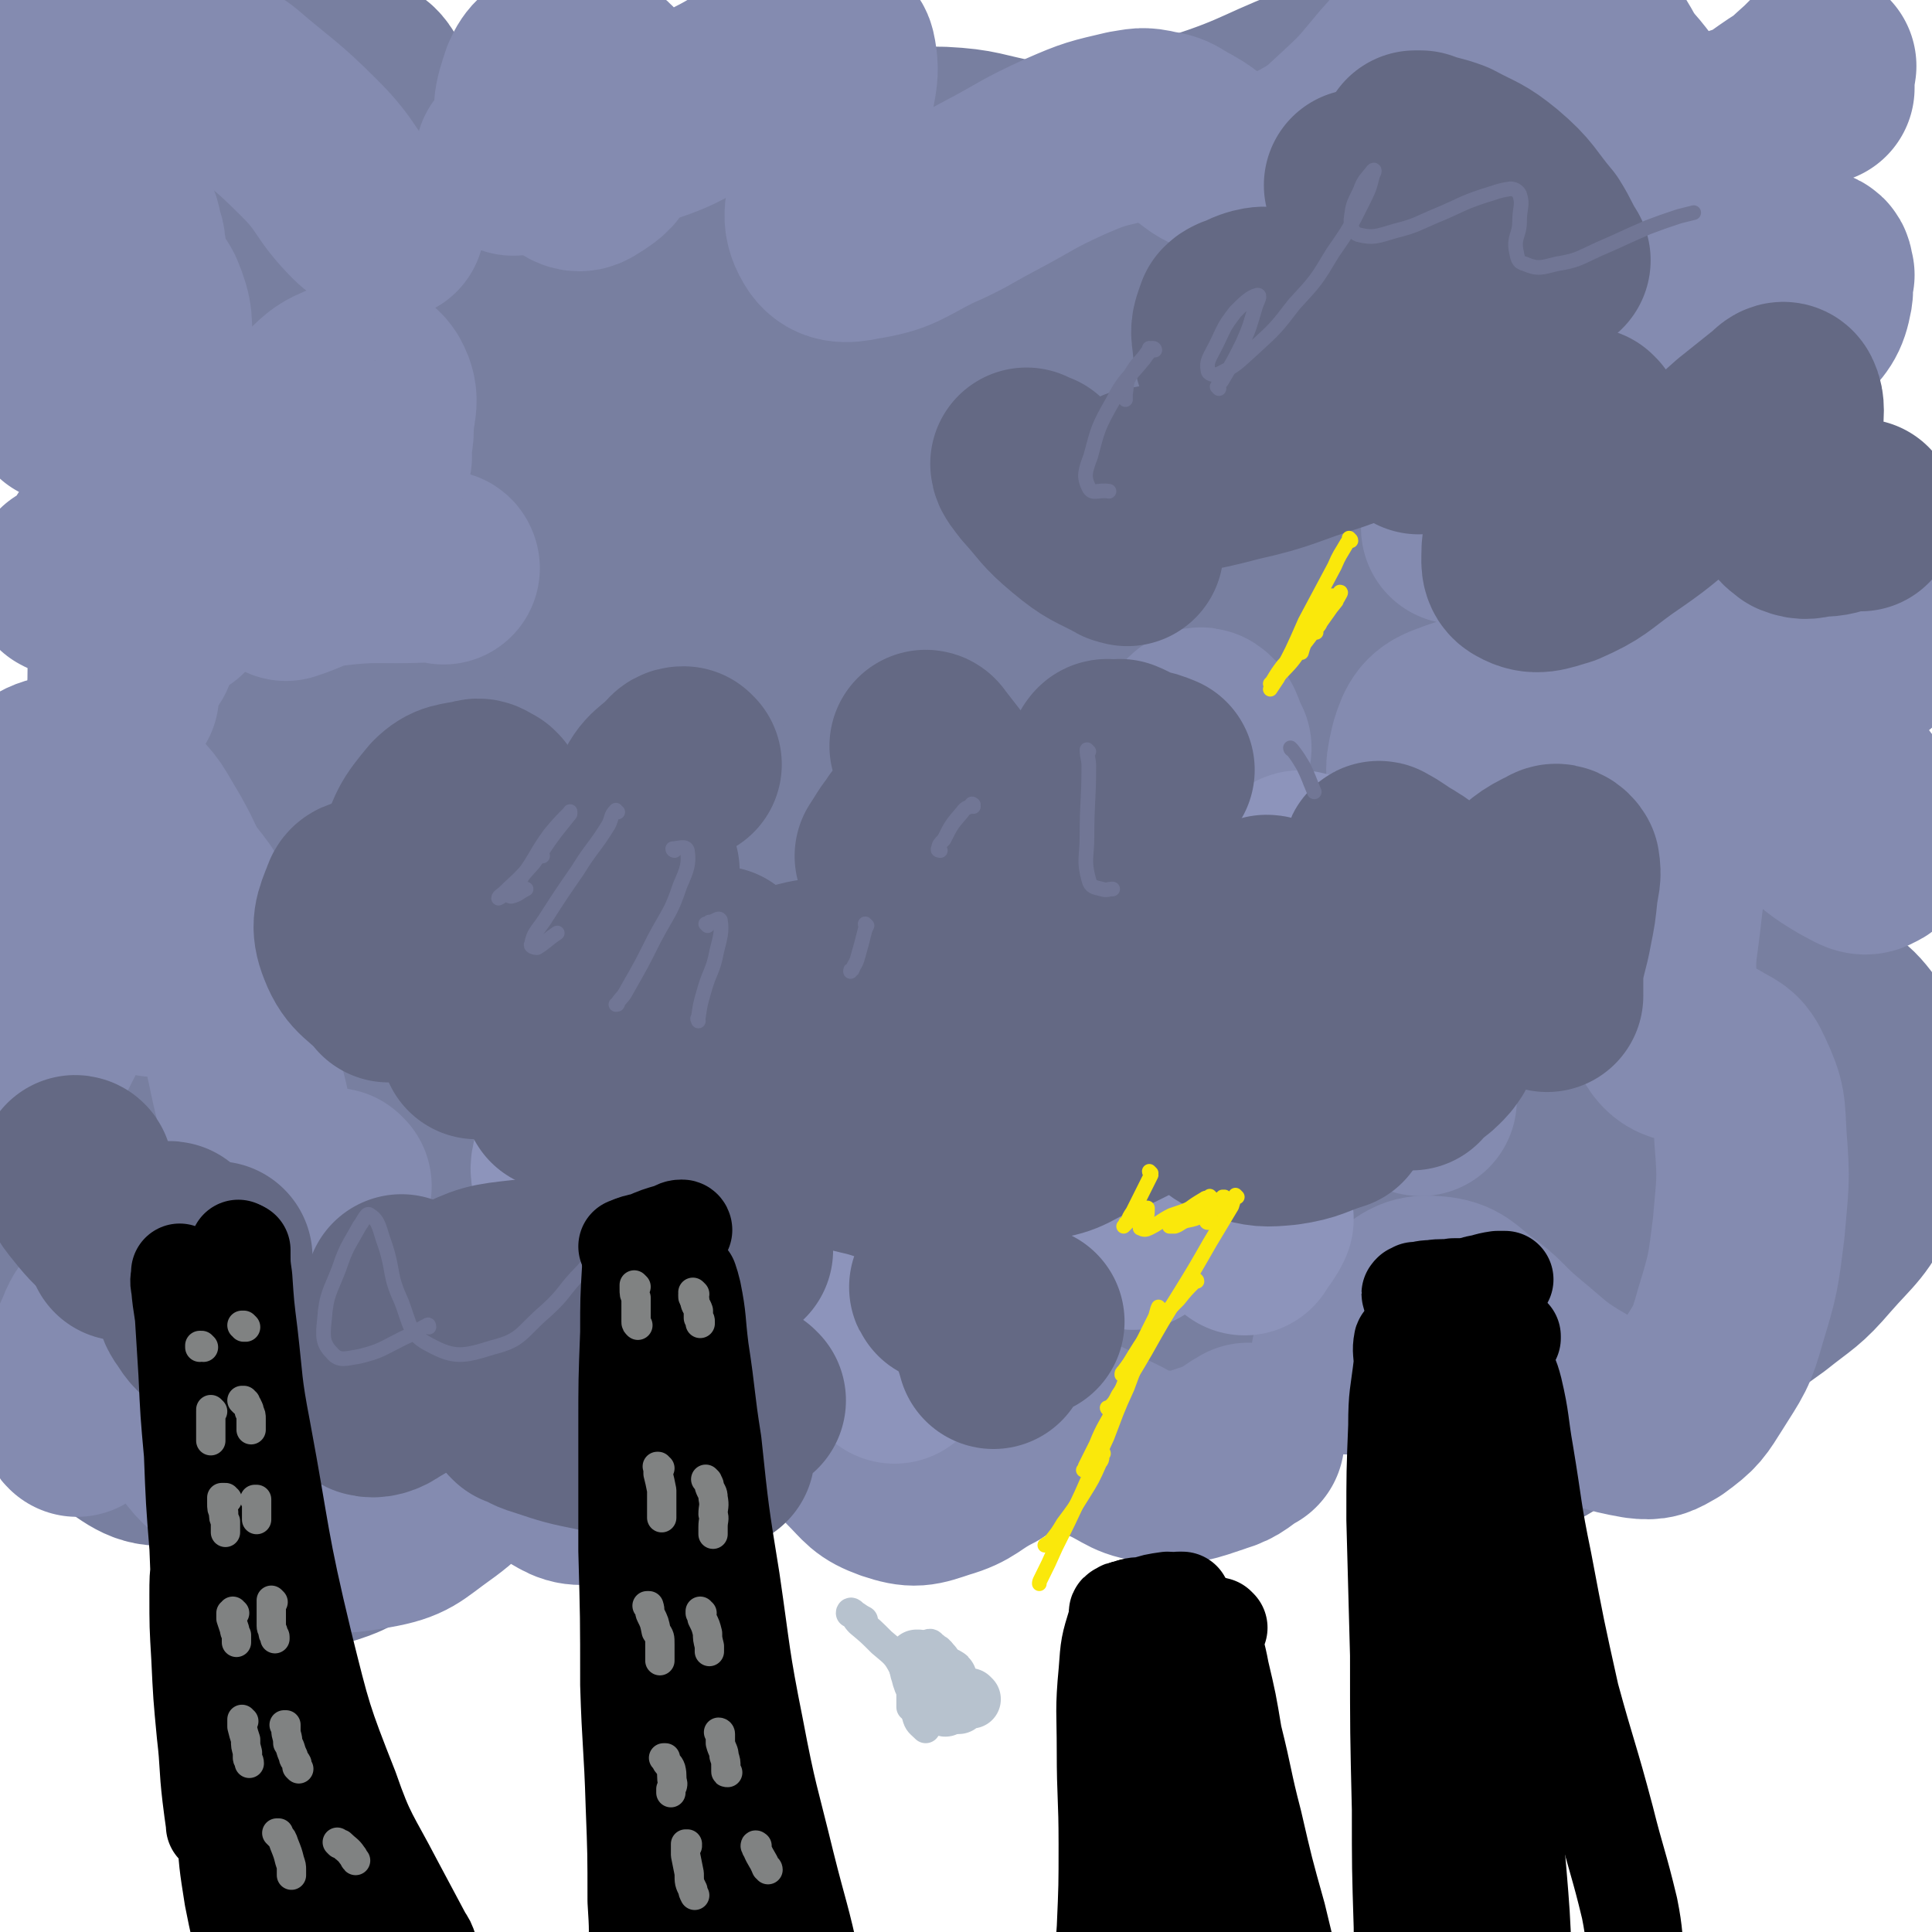 <svg viewBox='0 0 1054 1054' version='1.1' xmlns='http://www.w3.org/2000/svg' xmlns:xlink='http://www.w3.org/1999/xlink'><g fill='none' stroke='rgb(120,127,160)' stroke-width='8' stroke-linecap='round' stroke-linejoin='round'><path d='M145,617c-1,0 -1,0 -1,-1 -1,0 -1,0 -1,0 0,0 -1,0 -1,0 7,2 8,3 16,4 15,2 15,3 30,3 12,-1 12,-2 23,-6 6,-2 6,-2 13,-5 0,0 1,-1 1,0 1,3 1,4 1,7 0,8 -3,9 0,15 2,6 4,6 10,10 3,2 4,1 7,1 '/><path d='M340,589c0,0 -1,-1 -1,-1 0,0 1,0 1,1 2,4 1,4 4,8 5,7 5,8 11,13 8,6 8,6 17,8 9,3 10,2 19,3 4,0 4,-2 8,-3 '/></g>
<g fill='none' stroke='rgb(120,127,160)' stroke-width='105' stroke-linecap='round' stroke-linejoin='round'><path d='M204,652c0,0 0,0 -1,-1 -1,0 -1,0 -2,-1 -8,-1 -9,-4 -15,-3 -4,2 -6,6 -4,9 5,9 7,11 18,16 13,6 15,4 30,6 10,0 10,-1 20,-2 '/><path d='M311,622c0,0 -1,-1 -1,-1 -2,0 -2,-1 -3,0 -9,1 -11,-1 -18,3 -10,7 -11,9 -16,20 -5,9 -5,11 -5,22 1,7 1,9 6,13 5,4 8,4 15,3 12,-2 12,-4 23,-9 '/><path d='M345,634c0,0 -1,-1 -1,-1 1,-2 2,-2 2,-3 2,-7 2,-7 3,-14 1,0 0,-1 0,-1 -4,5 -7,5 -9,11 -4,12 -3,13 -3,26 0,11 -1,13 4,22 3,7 5,6 12,9 3,2 4,1 8,1 '/><path d='M404,651c0,0 -1,-1 -1,-1 1,-1 2,-1 3,-2 1,-1 1,-1 2,-1 0,0 0,0 1,1 0,0 0,1 0,1 1,0 1,-1 1,-1 '/><path d='M390,614c0,-1 -1,-1 -1,-1 -5,-4 -4,-4 -9,-7 -17,-10 -16,-14 -35,-20 -18,-5 -20,-5 -39,-2 -19,3 -20,5 -37,14 -16,9 -15,11 -30,23 -19,15 -18,16 -37,32 -10,9 -10,9 -20,18 -2,2 -2,2 -4,3 '/><path d='M166,622c0,0 -1,-1 -1,-1 0,-1 0,-1 0,-3 -2,-12 -2,-12 -5,-24 -2,-10 -1,-11 -5,-19 -4,-7 -3,-9 -9,-13 -5,-3 -7,-3 -12,-1 -7,6 -7,8 -12,17 -5,8 -4,9 -7,18 -2,5 -2,5 -2,10 0,1 1,2 2,1 6,-5 7,-5 12,-13 6,-12 6,-12 9,-25 3,-14 3,-14 4,-29 1,-12 2,-12 1,-24 -1,-6 0,-9 -3,-11 -2,-2 -6,-1 -7,2 -6,11 -6,13 -8,26 -3,15 -3,15 -2,30 2,12 -1,18 8,23 12,8 18,9 33,4 21,-6 21,-11 38,-26 21,-18 21,-18 37,-40 20,-29 19,-30 35,-61 7,-12 5,-13 10,-26 1,0 1,-1 1,-1 -5,12 -6,12 -10,25 -8,23 -10,23 -14,47 -4,15 -5,16 -3,31 3,16 1,22 11,31 8,7 13,5 25,2 17,-4 17,-6 32,-17 18,-12 17,-14 34,-29 14,-13 13,-14 26,-28 4,-4 5,-6 9,-8 1,-1 2,0 2,1 2,13 0,14 2,27 2,15 1,17 7,30 6,11 6,14 17,19 12,6 15,5 29,4 18,-1 19,-2 36,-8 18,-7 17,-10 33,-19 14,-6 13,-9 27,-12 8,-2 11,-1 17,3 9,7 8,9 14,18 6,11 3,13 10,22 6,8 7,9 16,12 12,4 14,4 27,2 20,-2 20,-4 39,-10 19,-7 18,-9 37,-16 14,-5 15,-7 29,-7 11,0 12,2 21,8 11,7 9,9 18,18 11,10 10,13 23,20 12,6 13,6 26,6 22,1 23,1 44,-5 17,-4 16,-6 32,-14 5,-3 5,-3 10,-6 2,-2 2,-2 4,-4 0,-1 1,-1 1,-1 -3,8 -4,8 -8,16 -3,7 -2,8 -5,15 -1,3 -1,5 -4,6 -7,2 -8,1 -16,-1 -16,-3 -15,-6 -31,-9 -34,-6 -34,-8 -68,-8 -28,0 -29,2 -57,8 -24,5 -24,6 -47,13 -12,3 -12,4 -23,7 -3,1 -4,1 -7,1 -5,-1 -5,-1 -10,-4 -10,-5 -10,-6 -21,-11 -14,-7 -14,-9 -29,-11 -17,-3 -19,-3 -36,0 -21,4 -21,6 -41,14 -16,6 -16,8 -32,15 -8,3 -8,3 -16,7 -1,0 -2,1 -2,0 3,-3 4,-4 8,-8 11,-10 11,-10 21,-21 11,-11 10,-12 20,-24 5,-6 5,-5 10,-11 0,0 0,-1 0,-1 -3,6 -3,7 -7,13 -7,14 -7,15 -16,28 -7,10 -8,10 -16,18 -4,4 -5,3 -9,6 0,0 -1,1 -1,0 5,-7 7,-7 12,-15 11,-15 11,-15 21,-30 12,-19 14,-18 24,-38 10,-18 12,-18 16,-38 2,-12 3,-16 -3,-25 -6,-10 -10,-11 -22,-14 -19,-5 -21,-4 -41,-2 -30,3 -30,4 -59,12 -35,11 -35,11 -69,25 -27,11 -27,10 -53,24 -11,6 -13,6 -19,16 -3,3 -2,8 3,10 10,5 14,6 27,3 22,-6 22,-8 42,-20 24,-15 25,-15 45,-35 18,-18 21,-19 31,-41 7,-15 8,-19 3,-34 -5,-12 -9,-17 -23,-20 -23,-5 -27,-3 -51,4 -34,11 -33,14 -65,31 -22,12 -21,13 -42,28 -19,12 -20,12 -38,26 -6,5 -9,8 -10,12 0,2 4,3 8,1 17,-10 18,-10 34,-25 21,-19 22,-20 39,-43 13,-16 15,-17 21,-36 4,-13 6,-18 -1,-29 -6,-10 -12,-10 -26,-12 -15,-2 -17,1 -32,6 -24,8 -24,9 -48,20 -16,7 -16,8 -30,17 -15,10 -15,10 -29,21 -11,8 -11,9 -21,18 -4,3 -3,3 -6,7 -1,0 -1,1 -1,0 0,-3 1,-4 1,-7 1,-4 1,-4 1,-8 0,-1 1,-3 -1,-3 -3,0 -5,0 -8,3 -4,5 -4,6 -7,12 -2,6 -3,7 -1,13 1,4 2,7 6,7 9,-1 12,-2 19,-8 18,-15 20,-16 32,-36 12,-19 12,-21 17,-43 3,-13 2,-14 -1,-27 -2,-7 -3,-8 -9,-13 -6,-4 -8,-6 -16,-4 -12,2 -14,3 -24,12 -13,12 -14,13 -23,29 -9,16 -10,17 -13,35 -2,13 -5,19 4,26 12,10 20,11 37,6 38,-8 39,-12 73,-32 45,-26 44,-28 85,-60 25,-19 23,-21 47,-43 13,-12 13,-13 26,-25 2,-2 4,-5 4,-3 1,4 -1,7 -1,15 -2,19 -5,19 -4,38 0,18 -1,19 6,34 5,13 7,16 18,22 15,7 17,8 34,6 21,-2 22,-4 42,-13 22,-10 22,-11 42,-24 19,-12 17,-15 35,-27 4,-3 4,-4 8,-4 5,2 8,2 9,8 6,14 2,16 5,31 4,19 0,22 11,37 12,18 15,20 34,28 18,7 21,4 41,2 17,-2 17,-4 35,-9 17,-5 16,-7 33,-11 16,-4 16,-4 31,-5 13,0 13,2 25,4 12,2 12,4 25,3 15,0 16,1 31,-3 17,-5 17,-6 33,-14 15,-8 15,-9 29,-19 6,-4 5,-5 11,-9 0,0 0,-1 0,-1 -7,10 -8,10 -15,20 -15,18 -13,20 -30,36 -26,24 -26,25 -56,44 -12,7 -14,4 -27,8 '/><path d='M684,481c0,-1 -1,-1 -1,-1 0,-1 1,0 1,0 -25,-10 -26,-10 -51,-21 -20,-9 -20,-10 -40,-19 -8,-4 -8,-4 -15,-7 -2,0 -5,1 -4,1 7,5 10,8 21,9 21,2 22,1 43,-4 19,-5 20,-5 37,-15 24,-14 26,-14 45,-33 13,-13 15,-15 19,-33 3,-13 2,-15 -4,-28 -9,-20 -7,-25 -26,-37 -45,-30 -49,-44 -102,-46 -67,-3 -71,13 -137,37 -58,20 -56,25 -111,51 -38,18 -37,19 -75,37 -9,4 -17,7 -19,8 -2,0 6,-3 11,-7 19,-13 19,-13 37,-27 23,-17 22,-18 46,-34 18,-11 18,-13 38,-21 7,-2 13,-4 15,1 3,9 0,14 -4,26 -12,29 -14,28 -29,56 -22,38 -23,38 -45,76 -20,37 -20,37 -40,75 '/><path d='M265,632c-1,0 -1,-2 -1,-1 -1,4 1,6 0,11 -2,12 -1,13 -5,24 -3,7 -3,8 -9,12 -10,9 -11,10 -23,14 -17,5 -17,3 -35,5 -16,1 -16,0 -32,0 -17,0 -17,0 -33,-1 -19,0 -19,-1 -39,-1 -15,0 -15,-1 -29,0 -7,0 -7,1 -13,1 0,0 0,0 0,0 9,-9 10,-8 18,-18 12,-14 13,-14 22,-30 10,-16 10,-16 17,-34 5,-11 4,-12 6,-24 1,-5 2,-9 0,-9 -3,0 -7,2 -10,7 -7,12 -7,13 -11,26 -4,13 -3,14 -6,27 -1,7 -2,8 -1,13 0,1 2,1 3,0 4,-9 5,-10 7,-21 4,-15 4,-15 5,-31 1,-18 2,-18 1,-37 -2,-16 -1,-17 -6,-32 -3,-9 -4,-14 -11,-16 -7,-3 -11,0 -18,5 -12,8 -11,10 -20,20 -10,10 -9,11 -18,21 -5,6 -6,6 -10,12 -2,2 -2,3 -1,5 5,5 7,3 14,8 11,9 12,8 22,19 11,13 11,14 20,29 9,15 9,16 15,32 4,12 3,12 5,25 1,6 1,6 0,12 -1,3 -1,3 -3,5 -1,1 -2,1 -3,2 -1,1 -3,1 -2,2 0,3 0,5 3,7 10,6 11,9 22,10 32,3 35,7 66,-2 39,-12 38,-18 74,-39 28,-17 27,-20 55,-37 15,-10 15,-12 32,-17 8,-3 10,-3 17,1 7,4 6,7 11,15 7,10 4,12 12,21 7,7 8,9 16,9 15,1 17,0 32,-7 17,-8 15,-11 32,-22 13,-9 12,-11 27,-18 7,-3 9,-3 17,-2 11,3 10,5 20,11 14,7 13,10 27,15 17,6 18,7 36,8 21,0 22,-1 42,-7 22,-6 21,-8 42,-17 17,-7 16,-9 33,-15 9,-3 10,-5 19,-4 7,1 8,4 14,9 9,7 7,9 15,17 9,8 9,10 20,14 10,4 11,4 21,2 12,-2 12,-4 22,-9 10,-5 10,-7 19,-13 9,-6 8,-8 18,-12 7,-4 8,-4 16,-4 11,0 11,1 22,4 9,3 9,4 18,7 11,4 11,4 22,7 13,2 13,3 26,3 12,0 12,1 24,-2 8,-2 8,-4 15,-8 5,-3 5,-4 8,-8 2,-2 2,-2 2,-4 0,0 0,-1 0,-1 -10,3 -10,4 -19,7 -23,8 -23,11 -47,16 -37,7 -38,7 -76,8 -52,1 -52,-2 -104,-5 -44,-2 -44,-3 -88,-6 -36,-2 -36,-5 -72,-5 -27,0 -28,-1 -53,6 -25,6 -24,10 -48,21 -21,9 -20,12 -42,20 -18,6 -18,4 -37,8 -3,0 -3,0 -7,0 '/><path d='M331,668c-1,0 -1,-1 -1,-1 -15,-10 -14,-12 -30,-19 -12,-6 -14,-7 -27,-6 -8,1 -11,4 -14,11 -4,11 -3,14 1,25 5,14 6,17 19,26 16,11 18,13 38,16 28,3 30,1 58,-5 34,-7 34,-11 67,-22 30,-10 29,-15 60,-21 24,-5 25,-5 48,-1 25,6 24,10 48,22 17,8 16,11 34,17 12,4 13,6 26,4 16,-2 16,-3 30,-11 18,-9 18,-9 35,-21 15,-12 14,-13 29,-25 14,-11 12,-14 27,-21 13,-5 14,-5 28,-4 11,0 11,2 21,5 18,6 18,7 36,14 18,7 18,8 36,15 7,2 7,2 15,4 4,1 4,1 9,2 2,0 4,0 3,-1 -6,-5 -7,-9 -17,-11 -14,-3 -16,-2 -31,1 -31,5 -31,8 -62,15 -42,9 -42,11 -85,17 -50,8 -50,8 -100,12 -52,5 -52,8 -104,6 -40,-2 -41,-2 -79,-13 -17,-6 -23,-10 -31,-20 -3,-3 4,-4 10,-5 26,-4 26,-3 53,-5 38,-2 38,-1 76,-3 '/><path d='M363,626c-1,0 -1,-1 -1,-1 -4,-3 -4,-2 -8,-5 -20,-11 -20,-10 -39,-22 -2,-1 -6,-3 -4,-4 5,-4 9,-5 18,-6 21,-3 21,-3 42,-2 29,2 29,6 57,7 35,2 35,4 69,0 35,-5 36,-6 68,-18 33,-13 31,-16 62,-33 21,-12 20,-14 41,-25 8,-5 8,-6 16,-7 4,0 4,1 7,4 5,4 3,7 9,10 8,4 10,6 18,3 14,-5 16,-7 27,-18 15,-16 16,-17 26,-37 8,-16 7,-17 10,-34 3,-19 5,-21 1,-39 -4,-19 -4,-24 -19,-35 -17,-13 -22,-13 -44,-13 -35,-1 -36,5 -71,11 -36,7 -35,11 -71,16 -25,3 -30,7 -50,1 -6,-2 -4,-9 -1,-17 4,-12 6,-12 14,-23 17,-22 18,-22 37,-42 17,-19 17,-19 34,-37 16,-18 16,-17 31,-36 12,-14 18,-15 22,-30 2,-5 -3,-12 -9,-11 -31,9 -33,15 -66,31 -50,25 -49,28 -99,51 -27,13 -28,11 -56,20 -15,5 -15,6 -29,10 -6,1 -6,0 -11,1 -3,1 -4,1 -6,3 -7,7 -6,8 -12,15 -8,9 -6,11 -15,17 -11,6 -13,7 -25,8 -10,1 -12,1 -20,-4 -10,-6 -8,-8 -16,-17 -10,-13 -10,-13 -20,-25 -11,-14 -10,-15 -22,-28 -10,-11 -9,-13 -22,-21 -16,-9 -17,-10 -35,-11 -14,-1 -16,1 -29,7 -9,4 -9,6 -15,14 -7,10 -7,10 -11,21 -3,9 -6,12 -4,19 0,3 6,4 8,0 14,-18 15,-21 25,-43 12,-26 13,-26 20,-53 6,-25 7,-26 7,-52 -1,-21 -1,-23 -10,-41 -4,-9 -6,-11 -15,-13 -9,-3 -12,-2 -20,3 -13,10 -14,11 -23,26 -13,22 -13,23 -20,48 -7,25 -8,26 -8,51 1,15 -1,26 9,30 12,6 23,1 36,-11 22,-18 20,-23 34,-49 12,-24 12,-25 19,-52 7,-26 7,-27 7,-54 0,-18 1,-21 -7,-37 -3,-7 -8,-9 -15,-8 -9,2 -10,5 -16,14 -10,13 -10,14 -17,30 -10,23 -11,23 -16,48 -5,24 -11,28 -4,49 8,21 14,32 34,36 19,3 25,-7 44,-20 31,-22 29,-25 57,-51 10,-9 10,-12 21,-20 2,-1 4,0 4,2 2,15 1,16 1,32 -1,23 -4,23 -3,45 1,11 0,13 5,22 2,3 6,4 9,2 11,-7 13,-8 21,-19 12,-17 12,-18 20,-37 8,-18 9,-18 13,-38 4,-16 5,-17 4,-34 0,-5 -2,-10 -6,-8 -9,3 -12,6 -19,17 -14,23 -13,24 -22,50 -13,32 -15,32 -22,66 -4,18 -8,23 -1,37 4,10 10,12 21,11 19,-2 21,-6 38,-18 23,-16 23,-18 43,-39 17,-18 15,-20 32,-39 5,-6 7,-10 12,-10 3,0 3,4 3,9 2,17 -1,18 2,35 2,13 0,16 8,25 6,7 10,9 19,7 18,-2 19,-5 36,-14 19,-10 18,-12 36,-24 27,-19 27,-19 53,-39 21,-16 21,-15 41,-32 24,-20 24,-20 48,-40 20,-19 20,-19 40,-39 8,-8 14,-13 14,-17 0,-3 -8,0 -15,3 -37,13 -36,17 -74,29 -49,17 -49,20 -100,29 -32,6 -34,4 -66,1 -5,0 -8,-3 -8,-7 2,-5 4,-8 11,-11 11,-5 12,-4 24,-4 20,1 20,3 41,7 25,5 25,6 51,11 22,4 22,6 44,7 27,2 27,2 54,0 27,-3 27,-4 53,-10 17,-5 17,-6 34,-11 5,-2 8,-5 9,-3 2,2 -2,6 -4,11 -5,15 -7,15 -11,30 -5,18 -4,19 -5,38 -1,17 -2,17 1,33 2,8 2,11 8,15 4,3 7,2 12,0 9,-4 8,-6 16,-11 6,-4 6,-7 12,-8 4,-1 7,-1 10,3 7,9 6,11 12,22 7,15 6,15 13,29 5,11 6,11 11,21 1,2 4,5 2,4 -4,-2 -6,-5 -13,-9 -18,-11 -18,-11 -37,-21 -29,-14 -29,-14 -58,-27 -49,-22 -48,-22 -98,-41 -58,-22 -57,-25 -117,-41 -40,-10 -41,-12 -81,-12 -36,1 -37,4 -71,16 -36,12 -39,10 -69,32 -32,24 -34,26 -56,59 -16,24 -14,27 -21,54 -4,15 -3,18 0,31 1,3 6,3 8,0 6,-8 6,-11 7,-23 1,-14 2,-15 -3,-28 -3,-8 -5,-11 -13,-13 -8,-2 -12,-1 -19,5 -12,11 -12,14 -19,30 -9,21 -7,23 -11,45 -4,19 -4,19 -5,38 0,5 -1,10 2,10 5,0 9,-4 13,-11 11,-17 10,-19 17,-39 7,-24 8,-25 11,-51 3,-29 3,-29 0,-58 -3,-30 -2,-32 -12,-59 -7,-21 -8,-23 -23,-39 -11,-12 -14,-10 -29,-18 -5,-3 -5,-1 -11,-4 -7,-2 -7,-2 -14,-6 -7,-4 -8,-4 -14,-10 -7,-6 -6,-7 -12,-14 -4,-5 -3,-6 -8,-11 -2,-3 -3,-5 -5,-3 -6,4 -7,6 -10,14 -6,15 -5,16 -8,31 -4,19 -4,19 -5,38 0,15 -1,16 3,30 3,10 5,10 12,18 6,6 8,4 14,11 8,9 9,10 13,22 7,24 6,25 9,50 6,65 5,65 9,130 4,56 1,56 6,111 3,26 0,28 9,51 4,11 7,14 17,18 11,3 14,1 26,-3 13,-4 12,-8 24,-14 5,-2 8,-6 11,-2 5,6 5,10 5,21 0,16 0,17 -5,33 -5,18 -5,19 -15,34 -7,13 -9,13 -19,24 -6,7 -7,5 -13,12 -1,2 -3,3 -1,4 8,10 9,13 21,19 25,13 26,15 53,19 19,3 22,2 39,-5 8,-4 14,-10 11,-17 -5,-12 -12,-15 -27,-21 -26,-11 -28,-9 -56,-13 -28,-4 -29,-4 -57,-2 -23,1 -24,2 -46,9 -24,8 -25,7 -46,21 -18,12 -21,12 -32,31 -8,14 -10,18 -7,34 2,14 5,18 17,26 11,8 16,11 30,7 29,-9 29,-14 56,-32 11,-8 9,-10 18,-20 1,-1 1,-2 1,-1 -4,10 -6,11 -9,24 -5,14 -5,14 -7,29 -2,18 -4,19 -1,37 1,9 1,14 8,17 8,4 12,3 22,-1 19,-9 20,-11 36,-26 30,-26 28,-28 57,-57 16,-15 15,-16 32,-31 4,-3 7,-6 9,-3 3,3 3,7 2,15 -1,17 -3,17 -6,33 -2,12 -3,12 -5,23 -1,2 -3,4 -1,4 2,1 4,2 7,-1 12,-8 12,-10 23,-20 15,-15 14,-16 29,-30 13,-11 13,-13 28,-21 7,-4 9,-5 16,-3 9,3 9,6 16,14 10,10 7,13 17,23 9,10 9,11 20,17 13,7 14,8 28,10 18,2 19,0 37,-2 20,-2 20,-5 40,-8 18,-3 18,-3 35,-4 13,-1 13,0 26,0 6,0 6,2 12,1 6,-1 6,-1 10,-5 14,-12 13,-13 26,-27 19,-20 19,-20 38,-40 18,-20 16,-21 36,-39 9,-7 13,-13 20,-11 7,2 6,9 8,18 3,23 0,23 1,47 0,21 -2,21 1,41 1,13 1,15 7,25 4,5 7,5 14,6 11,0 12,0 22,-4 16,-7 16,-8 30,-18 17,-12 16,-14 33,-25 7,-5 7,-5 14,-8 8,-4 8,-4 17,-7 9,-4 10,-4 19,-9 13,-6 13,-6 24,-14 15,-12 16,-11 28,-25 14,-16 17,-16 26,-36 9,-19 10,-21 9,-41 0,-19 -1,-23 -12,-38 -9,-13 -13,-15 -29,-19 -14,-3 -16,-2 -30,4 -11,4 -12,6 -19,15 -6,7 -6,9 -5,18 0,9 2,9 6,17 4,8 5,8 9,15 '/></g>
<g fill='none' stroke='rgb(132,139,176)' stroke-width='105' stroke-linecap='round' stroke-linejoin='round'><path d='M502,484c0,0 -1,0 -1,-1 0,-1 0,-1 0,-3 1,-6 1,-6 1,-12 0,-2 0,-2 0,-4 0,-1 0,-1 0,-2 0,0 0,-1 0,-1 0,3 0,4 1,9 2,11 2,12 5,23 3,9 4,9 7,17 '/><path d='M569,520c0,0 -1,-1 -1,-1 0,0 0,0 1,0 3,3 3,2 6,5 7,9 6,10 13,19 3,4 4,4 8,8 '/><path d='M663,408c0,0 0,0 -1,-1 -1,-1 0,-2 -1,-3 -2,-5 -2,-7 -5,-9 -2,-1 -4,1 -5,3 -5,20 -7,21 -7,41 0,17 1,18 8,33 6,11 9,10 18,19 8,8 10,7 16,16 6,7 7,8 8,17 0,13 -1,14 -7,25 -7,14 -8,17 -21,25 -13,9 -15,7 -31,9 -20,3 -20,3 -39,0 -21,-2 -20,-4 -41,-9 -15,-3 -15,-5 -30,-6 -6,0 -9,-1 -11,3 -3,10 -2,14 2,25 7,18 8,19 21,34 17,20 19,19 39,36 4,3 4,3 8,5 '/><path d='M738,572c0,0 -1,-1 -1,-1 1,-11 1,-11 3,-22 0,-3 0,-5 0,-6 0,-1 -1,2 0,3 3,14 0,15 7,27 7,13 9,13 20,23 3,4 4,2 8,4 '/><path d='M860,496c0,0 -1,-1 -1,-1 -1,-2 -1,-2 -3,-4 -3,-2 -5,-5 -7,-3 -4,2 -5,5 -7,12 -2,9 -2,11 0,20 1,5 4,4 8,7 '/><path d='M859,470c0,0 -1,0 -1,-1 -2,-8 -1,-8 -3,-16 -7,-19 -5,-21 -15,-38 -9,-14 -10,-17 -23,-23 -11,-5 -15,-4 -25,0 -9,3 -11,6 -14,16 -2,9 -4,15 2,20 7,7 13,7 24,3 16,-6 17,-9 30,-23 15,-16 15,-17 27,-37 8,-13 8,-14 12,-29 4,-14 4,-15 4,-29 -1,-16 0,-18 -7,-30 -7,-11 -10,-14 -22,-17 -12,-4 -15,-1 -28,3 -11,4 -11,6 -20,13 -3,2 -3,3 -5,6 '/><path d='M863,208c0,0 -1,-1 -1,-1 1,-3 3,-3 3,-6 4,-13 5,-13 6,-26 1,-14 4,-16 0,-28 -3,-8 -7,-11 -14,-11 -11,-1 -13,4 -24,9 -2,1 -2,2 -4,4 '/><path d='M799,168c0,-1 0,-1 -1,-1 0,-1 0,0 0,0 -1,3 -2,2 -2,5 0,9 0,9 0,18 '/><path d='M242,310c0,0 0,-1 -1,-1 -5,-1 -5,-1 -10,0 -25,1 -25,-1 -50,2 -12,2 -11,3 -22,7 -2,0 -2,0 -3,1 0,0 0,0 0,0 '/><path d='M205,249c0,0 -1,0 -1,-1 0,-7 2,-7 2,-14 0,-12 4,-15 -1,-24 -3,-5 -8,-6 -15,-4 -11,4 -12,6 -21,15 -15,16 -15,17 -28,35 -14,18 -13,19 -26,38 -8,14 -8,15 -16,29 -2,3 -1,4 -3,7 '/><path d='M93,303c0,-1 -1,-1 -1,-1 0,0 0,0 0,0 0,0 0,0 -1,0 -4,1 -5,-1 -7,2 -6,9 -6,10 -10,21 -4,14 -4,15 -6,30 -1,12 0,12 -1,24 '/><path d='M76,355c0,0 -1,-1 -1,-1 0,0 1,1 1,0 -1,-3 -1,-4 -3,-7 -5,-9 -4,-9 -10,-17 -5,-7 -5,-8 -12,-13 -5,-3 -6,-2 -11,-2 -2,-1 -4,0 -4,1 -1,0 1,1 2,0 8,-8 9,-7 15,-17 10,-14 10,-14 16,-30 7,-19 8,-20 12,-39 4,-20 4,-20 4,-40 0,-14 1,-16 -4,-28 -3,-6 -7,-8 -12,-7 -9,3 -10,7 -17,16 -8,12 -7,13 -12,27 -4,12 -2,12 -5,24 '/><path d='M71,137c0,0 -1,0 -1,-1 0,-2 1,-2 0,-5 -2,-6 -1,-7 -4,-12 -4,-4 -5,-7 -10,-6 -9,2 -11,5 -18,13 -10,11 -9,12 -17,24 -4,8 -4,9 -7,17 -1,1 0,1 0,2 '/><path d='M60,101c-1,0 -1,0 -1,-1 0,-1 0,-1 1,-3 2,-11 2,-11 4,-22 1,-16 3,-16 2,-32 -1,-13 0,-15 -5,-25 -3,-5 -7,-7 -12,-5 -10,3 -11,7 -19,16 -10,11 -10,12 -19,25 -5,8 -6,9 -9,18 0,1 2,1 3,2 '/><path d='M119,40c0,0 -1,-1 -1,-1 0,0 0,0 0,1 5,2 6,2 10,5 21,18 22,17 41,36 16,16 13,19 28,34 6,6 8,4 15,7 '/><path d='M280,87c0,0 -1,0 -1,-1 1,-1 2,-1 4,-3 7,-9 7,-9 15,-19 1,-2 1,-3 3,-3 1,-1 2,1 3,2 2,10 0,11 2,21 2,5 2,7 6,10 3,2 5,2 8,0 8,-5 9,-6 14,-15 4,-8 3,-9 4,-18 0,-6 1,-7 -2,-12 -5,-8 -6,-9 -13,-14 -8,-3 -10,-5 -17,-2 -7,2 -10,4 -13,11 -4,12 -6,18 0,27 4,8 10,7 21,7 18,0 19,-2 37,-8 21,-7 20,-9 40,-19 14,-7 13,-8 28,-15 14,-6 14,-8 28,-10 5,-1 10,-1 11,3 3,13 -1,16 -2,33 -3,19 -5,19 -6,38 -1,14 -5,18 1,28 4,7 10,7 19,5 19,-3 20,-6 38,-15 16,-7 16,-8 31,-16 21,-11 20,-12 42,-22 16,-7 17,-7 34,-11 7,-1 8,-2 16,0 8,1 8,3 16,7 9,5 8,7 18,11 9,4 10,5 20,5 12,0 13,-1 24,-6 15,-8 15,-9 27,-20 13,-12 13,-13 24,-26 10,-11 10,-12 18,-23 4,-5 4,-6 7,-10 1,0 1,1 1,1 1,8 0,8 1,16 1,9 0,10 3,17 2,4 3,7 7,7 9,0 11,-2 19,-7 10,-6 9,-7 18,-15 7,-6 6,-7 13,-12 4,-3 5,-5 10,-4 6,2 7,4 12,10 9,9 7,11 15,21 9,10 8,12 19,20 9,7 10,8 21,10 12,2 13,0 24,-4 13,-4 12,-5 24,-13 8,-5 8,-6 16,-13 2,-2 2,-2 5,-5 0,0 0,0 0,0 -1,6 -1,6 -1,12 '/><path d='M960,346c-1,-1 -1,-1 -1,-1 -1,-1 0,0 -1,0 0,2 0,2 0,4 0,5 0,5 0,9 '/><path d='M959,358c0,0 -1,0 -1,-1 0,0 0,0 0,0 -1,-1 -1,-2 -3,-2 -5,-3 -5,-3 -11,-5 '/><path d='M183,647c-1,0 -1,-1 -1,-1 -2,0 -2,1 -3,1 -9,2 -9,2 -18,4 -3,1 -5,3 -7,1 -6,-5 -6,-7 -9,-14 -5,-16 -4,-17 -7,-34 -6,-24 -5,-24 -11,-48 -6,-23 -5,-23 -13,-45 -6,-14 -6,-16 -15,-27 -3,-4 -7,-6 -10,-3 -6,5 -5,9 -7,19 -2,12 -2,12 -1,24 0,6 2,5 3,11 '/><path d='M95,481c0,0 -1,-1 -1,-1 0,-1 0,-2 0,-3 -4,-9 -4,-9 -9,-18 -8,-13 -7,-14 -18,-24 -10,-10 -12,-13 -25,-14 -13,-1 -17,1 -27,10 -14,12 -12,16 -21,33 -5,10 -3,10 -7,21 '/><path d='M59,527c0,-1 -1,-1 -1,-1 1,-4 3,-4 4,-8 2,-6 4,-9 3,-11 0,-1 -3,1 -5,3 -10,13 -9,14 -18,28 -11,17 -11,17 -20,35 -8,14 -7,14 -14,28 '/><path d='M53,432c0,-1 -1,-2 -1,-1 -1,0 0,1 0,2 -7,11 -9,10 -14,21 -13,27 -14,27 -24,55 -14,38 -13,39 -25,77 '/><path d='M62,712c0,0 -1,-1 -1,-1 -1,0 -1,1 -2,3 -5,7 -6,6 -9,14 -5,11 -5,11 -8,23 -2,10 0,11 -1,21 0,2 0,2 1,3 '/><path d='M94,765c0,0 -1,-1 -1,-1 0,0 0,0 1,1 4,7 4,7 9,13 8,11 7,12 18,21 21,18 21,22 46,33 16,8 19,7 37,4 17,-3 18,-6 32,-16 17,-12 15,-15 31,-29 3,-3 3,-5 7,-6 4,0 5,1 8,4 10,7 8,9 18,16 10,5 11,8 21,7 14,0 15,-2 28,-9 17,-10 16,-12 31,-25 13,-12 12,-14 25,-25 7,-5 7,-7 14,-8 6,-1 8,1 13,5 9,9 8,11 16,22 9,11 8,12 19,23 9,9 9,11 20,15 12,4 14,3 26,-1 14,-4 13,-7 27,-14 11,-7 10,-10 23,-14 9,-3 11,-2 21,0 11,2 10,5 21,9 13,6 13,9 27,10 15,1 16,0 31,-5 10,-3 9,-5 18,-10 '/><path d='M736,741c0,0 -1,-1 -1,-1 0,0 0,1 1,0 13,-13 11,-16 26,-27 9,-7 11,-9 21,-8 10,1 11,4 20,11 13,9 12,11 24,21 17,14 16,15 35,26 14,9 15,10 32,13 8,1 9,0 16,-4 11,-8 11,-9 18,-20 10,-16 11,-16 16,-34 7,-23 7,-24 10,-48 2,-24 3,-25 1,-49 -1,-17 0,-18 -7,-33 -4,-9 -6,-8 -14,-13 -10,-6 -17,-1 -23,-9 -7,-10 -4,-15 -5,-29 -1,-17 0,-17 2,-34 2,-18 2,-18 7,-35 4,-16 3,-17 11,-32 4,-9 5,-13 14,-15 9,-2 11,2 21,7 13,8 11,10 24,19 11,9 11,10 23,17 6,3 9,6 13,3 4,-1 5,-6 4,-11 -3,-13 -5,-14 -13,-24 -10,-14 -11,-13 -24,-24 -10,-9 -11,-8 -22,-15 -4,-3 -4,-2 -9,-4 0,-1 -1,0 -1,0 8,-2 9,-1 18,-5 14,-5 14,-5 27,-14 16,-10 16,-10 30,-23 14,-13 13,-14 26,-27 4,-5 4,-5 7,-9 '/><path d='M1034,310c0,0 0,-1 -1,-1 -1,1 -1,2 -2,2 -9,3 -10,5 -19,5 -12,0 -14,3 -24,-3 -11,-6 -10,-9 -18,-20 -10,-15 -8,-16 -16,-33 -10,-19 -9,-20 -21,-39 -10,-16 -10,-18 -24,-30 -9,-8 -12,-10 -22,-9 -8,0 -10,3 -14,11 -4,6 -5,10 -1,16 4,7 8,8 17,10 14,2 16,1 30,-3 17,-4 17,-5 33,-14 15,-9 15,-9 27,-21 8,-9 10,-10 12,-21 1,-6 -2,-10 -8,-12 -10,-3 -12,-2 -24,1 -13,4 -14,5 -26,13 -8,6 -8,7 -15,15 -2,3 -1,4 -2,7 0,0 -1,0 -1,0 4,-1 5,1 9,-1 10,-5 10,-7 20,-13 10,-7 10,-8 21,-14 8,-5 8,-5 16,-9 4,-1 5,-2 9,-2 2,1 1,3 2,5 '/></g>
<g fill='none' stroke='rgb(141,148,187)' stroke-width='105' stroke-linecap='round' stroke-linejoin='round'><path d='M470,679c0,0 -1,-1 -1,-1 0,0 1,1 1,1 -10,-3 -11,-7 -20,-7 -5,0 -7,1 -9,6 -4,9 -6,11 -4,20 3,10 7,11 15,18 3,2 4,1 7,2 '/><path d='M534,685c0,0 0,-1 -1,-1 -3,2 -4,2 -7,6 -10,11 -11,11 -20,24 -8,12 -6,13 -14,26 -2,3 -2,3 -4,6 '/><path d='M585,651c0,0 -1,0 -1,-1 0,0 0,1 1,1 1,3 -1,4 1,7 5,7 6,9 13,12 8,4 10,2 19,3 '/><path d='M686,665c0,0 -1,-1 -1,-1 -1,1 0,2 0,3 -3,5 -3,4 -6,9 '/><path d='M508,556c0,0 0,-1 -1,-1 -5,-5 -5,-6 -10,-9 -4,-2 -7,-5 -9,-2 -4,9 -4,13 -2,25 2,16 4,16 9,32 2,5 2,5 4,9 '/><path d='M500,538c-1,0 -1,0 -1,-1 -2,-9 -2,-10 -2,-19 0,-2 1,-3 3,-3 11,1 11,2 23,5 18,5 17,9 35,10 23,2 24,2 47,-3 24,-4 24,-5 46,-15 19,-8 19,-8 35,-19 11,-8 10,-9 20,-17 2,-2 3,-4 4,-3 2,2 2,4 2,8 3,14 1,14 5,28 3,15 4,15 9,29 1,4 2,3 4,7 '/><path d='M803,533c0,0 -2,-1 -1,-1 1,-1 3,-1 3,-2 1,0 -1,-1 -1,-1 -11,9 -12,9 -21,20 -10,10 -9,11 -18,22 -4,4 -4,4 -8,9 '/><path d='M491,545c0,0 0,-1 -1,-1 -19,2 -20,-1 -38,5 -39,13 -40,12 -76,32 -29,16 -30,16 -54,38 -9,8 -15,16 -12,22 4,6 14,3 27,1 23,-4 22,-7 44,-15 '/></g>
<g fill='none' stroke='rgb(100,105,132)' stroke-width='105' stroke-linecap='round' stroke-linejoin='round'><path d='M267,437c-1,-1 -1,-1 -1,-1 -4,-2 -4,-3 -7,-2 -9,2 -12,1 -18,7 -10,12 -11,14 -15,29 -4,18 -6,20 -2,37 5,16 11,15 21,29 '/><path d='M335,499c0,0 -1,-1 -1,-1 0,0 0,0 0,0 0,4 -1,4 0,9 2,10 0,12 5,20 5,8 8,6 16,11 '/><path d='M487,500c0,0 -1,-1 -1,-1 0,1 1,1 1,2 3,11 3,11 6,22 5,14 5,14 9,28 '/><path d='M469,532c0,0 -1,-1 -1,-1 -9,0 -9,-1 -17,0 -19,2 -18,5 -37,8 -14,1 -14,0 -28,0 '/><path d='M305,490c0,0 -1,-1 -1,-1 -2,-3 -2,-3 -4,-6 -2,-4 -4,-7 -4,-9 0,0 3,2 5,5 10,10 8,12 19,21 14,12 14,14 31,20 19,7 21,2 41,5 '/><path d='M487,468c-1,-1 -1,-1 -1,-1 0,0 0,0 0,0 4,-6 4,-7 9,-13 0,-1 1,-2 1,-1 7,6 7,6 13,13 8,8 8,8 16,16 '/><path d='M399,645c-1,0 -1,-1 -1,-1 0,0 0,0 0,0 -20,1 -21,1 -42,1 -5,0 -5,0 -9,0 '/><path d='M349,623c0,0 -1,-1 -1,-1 0,1 0,2 0,3 -1,9 -2,9 -1,17 1,8 2,9 5,15 1,1 2,1 4,1 '/><path d='M411,590c0,0 -1,-1 -1,-1 0,-1 1,-2 2,-3 1,0 2,0 3,2 9,7 9,8 17,16 13,11 11,13 25,22 10,7 12,5 24,9 '/><path d='M624,542c0,0 -1,-1 -1,-1 0,0 0,0 0,0 0,1 -1,1 -1,3 0,5 -2,8 2,11 4,4 7,2 13,4 '/><path d='M685,512c0,0 -1,-1 -1,-1 2,-4 3,-5 5,-9 1,-2 1,-4 2,-5 2,0 3,1 4,3 6,9 6,9 9,19 4,10 3,10 6,19 '/><path d='M532,525c0,0 -1,-1 -1,-1 0,0 1,1 1,0 1,-12 -2,-13 2,-25 3,-11 6,-10 13,-20 9,-13 10,-12 19,-24 2,-2 2,-2 4,-4 '/><path d='M604,414c-1,0 -2,-1 -1,-1 0,-1 1,-1 1,-1 4,2 7,1 8,6 5,17 4,19 5,39 0,19 -1,19 -2,38 '/><path d='M563,521c0,0 -1,0 -1,-1 0,0 0,0 0,0 0,2 -2,2 -1,4 3,10 2,12 8,21 8,9 10,7 19,14 '/><path d='M696,505c0,0 0,-1 -1,-1 0,0 1,1 1,1 2,4 2,4 5,7 7,11 6,12 14,21 7,7 8,6 16,11 1,0 1,0 2,0 '/><path d='M753,492c0,0 0,-1 -1,-1 0,-6 0,-6 0,-12 -1,-5 -1,-5 0,-10 0,-1 0,-2 1,-1 6,3 6,4 13,8 10,6 9,8 19,11 11,3 12,2 23,2 8,0 8,-1 16,-2 9,-2 9,-3 18,-5 2,0 4,-1 4,1 3,7 2,9 1,17 0,13 -2,13 -3,25 0,8 0,8 0,16 0,1 0,3 0,2 0,-6 -1,-7 0,-14 2,-12 3,-12 5,-23 2,-10 2,-10 3,-20 1,-7 2,-8 1,-14 -1,-2 -4,-4 -6,-2 -11,5 -12,7 -22,16 -11,13 -11,14 -21,28 -3,4 -2,5 -5,10 -1,1 -1,1 -2,2 '/><path d='M760,510c0,0 -1,-1 -1,-1 -12,-3 -12,-5 -24,-5 -18,0 -19,0 -35,6 -15,5 -15,7 -28,17 -14,12 -13,12 -25,27 -9,11 -8,12 -16,24 -4,7 -5,7 -10,14 '/><path d='M595,596c0,-1 0,-1 -1,-1 -1,-1 -1,0 -2,0 -11,0 -12,-2 -23,-1 -8,1 -9,1 -16,6 -5,3 -5,4 -7,10 -1,5 -2,8 1,11 7,4 10,4 20,3 15,-2 14,-5 29,-11 14,-5 13,-6 27,-12 9,-3 9,-4 18,-5 5,-1 5,-1 9,1 7,3 6,5 12,8 8,5 7,6 16,9 11,3 12,3 23,2 14,-2 14,-4 27,-8 '/><path d='M770,586c0,-1 -1,-1 -1,-1 5,-5 7,-4 12,-9 3,-3 3,-3 5,-6 0,-1 1,-1 0,-1 -3,0 -4,0 -8,1 -2,1 -2,1 -4,2 '/><path d='M771,527c0,0 -1,-1 -1,-1 0,0 0,0 0,0 -2,8 -2,8 -4,16 -1,11 0,11 -1,23 0,1 -1,1 -1,3 '/><path d='M310,598c0,0 -1,-1 -1,-1 -1,-1 -1,0 -2,0 -1,0 -1,0 -2,0 0,0 0,0 0,0 0,0 0,0 0,0 '/><path d='M296,544c0,0 0,0 -1,-1 -2,-2 -2,-3 -4,-3 -6,0 -8,-1 -13,3 -8,6 -7,8 -13,17 -3,4 -3,4 -5,9 0,0 0,0 0,0 '/><path d='M205,487c0,0 0,-1 -1,-1 0,0 0,0 -1,0 -4,3 -7,1 -8,5 -4,10 -6,14 -2,24 5,13 10,12 19,23 '/><path d='M374,417c-1,0 -1,-1 -1,-1 -1,0 -2,0 -3,1 -9,10 -12,8 -17,20 -6,12 -4,14 -5,28 0,5 1,5 3,10 '/><path d='M506,408c0,0 -1,-1 -1,-1 1,0 1,1 2,2 7,9 7,9 14,18 9,10 7,12 17,19 6,5 8,3 15,5 '/><path d='M610,415c0,0 -1,-1 -1,-1 0,0 0,0 1,0 0,-1 0,-1 0,-1 1,-1 1,-1 1,-1 5,2 5,3 11,5 5,1 5,1 10,3 '/><path d='M866,232c0,0 -1,-1 -1,-1 -2,0 -2,0 -4,-1 -1,0 -1,0 -2,0 -5,2 -5,2 -9,5 -4,3 -4,4 -8,7 '/><path d='M730,195c0,0 -1,0 -1,-1 0,0 0,0 0,-1 -5,-5 -5,-5 -10,-10 -6,-7 -6,-8 -13,-13 -5,-3 -6,-3 -12,-4 -4,-1 -5,-1 -9,0 -3,1 -3,1 -7,3 -1,1 -2,1 -3,1 -2,1 -2,1 -3,2 -2,6 -3,7 -2,13 1,11 2,12 7,22 4,11 4,12 12,20 7,7 8,6 17,10 3,1 3,0 6,0 '/><path d='M755,203c0,0 -1,0 -1,-1 0,0 1,1 1,0 3,-4 3,-4 6,-9 7,-9 7,-10 14,-19 4,-5 4,-8 8,-9 3,-2 5,0 7,3 5,10 3,12 6,23 4,15 3,15 7,29 '/><path d='M819,226c0,0 0,0 -1,-1 -1,0 -1,0 -2,0 -9,-2 -9,-4 -18,-4 -15,0 -16,0 -31,4 -21,5 -21,6 -41,13 -26,8 -25,10 -52,16 -26,7 -26,5 -52,10 '/><path d='M566,257c0,-1 0,-1 -1,-1 0,-1 0,-1 -1,-1 -2,-1 -4,-2 -4,-2 0,2 2,4 5,8 10,11 9,12 21,22 12,10 13,9 26,16 1,1 2,0 3,1 '/><path d='M738,213c0,-1 -1,-1 -1,-1 0,0 1,0 1,0 1,-7 1,-7 3,-15 3,-15 4,-15 6,-30 2,-18 2,-18 2,-35 1,-11 1,-11 -1,-22 -1,-4 -1,-4 -4,-7 0,-1 -1,-1 -1,-1 -1,-1 -1,-1 -1,-1 '/><path d='M773,81c0,0 -1,-1 -1,-1 1,0 1,0 3,0 8,3 8,2 16,5 13,7 14,6 25,15 13,11 12,13 23,26 5,8 4,8 9,16 '/><path d='M812,197c0,0 0,-1 -1,-1 0,0 0,0 -1,0 -5,2 -6,0 -11,3 -10,4 -11,3 -18,11 -6,7 -6,9 -8,18 -2,5 0,6 1,11 '/><path d='M844,259c0,0 -1,-1 -1,-1 0,0 0,0 0,0 -1,2 -1,2 -2,3 -4,9 -5,9 -8,18 -4,10 -4,11 -5,21 0,6 -1,10 3,12 7,4 11,2 21,-1 16,-7 16,-9 30,-19 19,-13 18,-13 36,-28 16,-13 15,-14 31,-28 10,-8 10,-8 20,-16 2,-2 4,-4 5,-2 2,4 1,7 1,14 -1,12 -3,12 -3,24 0,10 -1,10 1,19 2,5 3,6 7,9 5,2 6,1 12,0 8,0 8,-1 16,-3 4,0 4,0 7,0 '/><path d='M93,676c0,-1 0,-1 -1,-1 0,0 0,0 -1,0 -5,0 -5,0 -10,1 -7,1 -7,1 -14,3 '/><path d='M42,640c0,-1 -1,-1 -1,-1 0,0 0,0 0,0 0,0 0,1 0,1 2,6 1,7 5,12 8,10 8,10 18,19 5,5 6,4 12,8 '/><path d='M118,687c0,0 0,-1 -1,-1 0,0 1,0 1,0 -2,2 -3,1 -4,3 -4,5 -6,5 -8,11 -1,8 -3,10 2,16 5,9 9,8 19,12 4,2 4,1 9,2 '/><path d='M220,705c0,0 -1,-1 -1,-1 0,0 1,1 1,1 0,5 1,5 -1,10 -3,14 -4,13 -8,26 -4,10 -4,10 -7,19 -1,2 -4,4 -3,4 3,1 7,0 11,-3 11,-6 10,-8 20,-17 12,-10 12,-10 24,-21 2,-1 2,-2 4,-3 1,-1 1,-1 1,0 -2,1 -3,1 -6,2 -7,3 -7,3 -15,5 -6,1 -6,1 -12,0 -2,0 -4,-2 -2,-3 9,-10 11,-12 24,-18 16,-8 17,-8 35,-10 17,-1 18,-1 36,2 16,3 16,4 31,10 8,3 7,4 15,8 0,0 1,1 1,1 -4,-3 -6,-2 -10,-6 -3,-4 -5,-4 -5,-9 0,-6 0,-9 5,-13 8,-7 10,-7 21,-9 11,-2 11,1 23,2 '/><path d='M284,770c0,-1 -1,-1 -1,-1 0,-1 0,0 1,0 6,3 5,4 12,6 15,5 15,5 30,8 3,1 3,0 7,0 '/><path d='M409,764c-1,0 -1,-1 -1,-1 -5,3 -7,3 -10,8 -5,7 -4,8 -6,17 -1,2 0,2 0,5 '/><path d='M517,703c0,0 -2,-1 -1,-1 3,0 5,-1 7,1 7,6 7,7 11,15 4,8 4,8 7,16 0,1 0,1 1,3 0,1 0,1 0,1 0,-3 -1,-3 0,-6 0,-4 -1,-5 1,-7 3,-3 4,-3 8,-4 5,-1 5,0 10,0 '/></g>
<g fill='none' stroke='rgb(113,118,149)' stroke-width='8' stroke-linecap='round' stroke-linejoin='round'><path d='M296,467c0,0 0,-1 -1,-1 -3,3 -3,4 -7,8 -6,7 -7,7 -13,13 -1,1 -3,2 -3,3 0,0 2,-1 3,-2 8,-8 8,-8 16,-17 6,-8 6,-9 12,-17 4,-5 4,-5 8,-10 0,-1 0,-2 0,-1 -5,5 -6,6 -11,12 -8,11 -7,12 -15,23 -3,5 -4,5 -7,10 0,1 0,1 1,1 4,-1 4,-2 8,-4 '/><path d='M337,443c-1,0 -1,-1 -1,-1 -3,3 -2,4 -4,8 -8,13 -9,12 -17,25 -9,13 -9,13 -18,27 -4,6 -6,7 -7,13 -1,1 1,2 3,2 5,-3 5,-4 11,-8 '/><path d='M368,464c0,0 -1,0 -1,-1 3,0 7,-2 8,1 1,7 0,10 -4,19 -5,15 -6,14 -14,29 -7,14 -7,14 -15,28 -2,4 -3,4 -5,7 0,1 0,1 -1,1 '/><path d='M386,505c0,0 -1,-1 -1,-1 0,0 1,0 2,-1 3,0 5,-3 6,-1 1,6 0,9 -2,17 -2,11 -4,11 -7,22 -2,7 -2,7 -3,14 -1,1 0,1 0,2 '/><path d='M473,505c0,0 -1,-1 -1,-1 0,1 1,2 0,3 -2,8 -2,8 -4,15 -1,4 -2,4 -3,7 -1,0 -1,0 -1,1 '/><path d='M531,440c0,-1 0,-1 -1,-1 0,-1 1,0 1,0 -3,2 -4,1 -6,4 -6,7 -6,7 -10,15 -2,2 -3,3 -3,5 -1,1 1,1 1,1 '/><path d='M594,410c0,0 -1,-1 -1,-1 0,4 1,5 1,9 0,19 -1,19 -1,38 0,12 -2,13 1,24 1,4 3,4 7,5 3,1 3,0 6,0 '/><path d='M705,409c0,0 -1,-1 -1,-1 0,0 0,1 1,1 3,4 3,4 6,9 3,6 3,7 6,14 '/><path d='M628,191c0,0 0,-1 -1,-1 0,0 0,1 -1,2 -4,6 -5,5 -9,12 -3,5 -2,5 -3,11 0,1 0,1 0,3 '/><path d='M630,191c0,0 0,-1 -1,-1 -2,2 -3,3 -5,6 -9,11 -11,11 -17,23 -8,14 -8,15 -12,30 -3,8 -4,11 -1,17 2,4 5,1 11,2 '/><path d='M665,212c0,0 -1,-1 -1,-1 1,-2 2,-2 3,-4 6,-10 6,-10 11,-20 4,-9 4,-10 7,-20 1,-3 3,-6 1,-6 -4,1 -7,4 -12,9 -7,9 -6,9 -11,19 -3,6 -5,8 -4,13 0,2 3,3 6,2 10,-5 10,-6 19,-14 12,-11 12,-11 22,-24 12,-13 12,-13 21,-28 9,-13 9,-13 16,-27 4,-8 4,-8 6,-16 1,-1 1,-3 0,-2 -3,4 -5,5 -7,11 -4,8 -4,8 -5,16 0,4 1,7 4,8 8,2 10,1 20,-2 12,-3 12,-4 24,-9 12,-5 12,-6 24,-10 7,-2 8,-3 15,-4 2,0 4,1 5,3 2,6 0,7 0,15 0,7 -3,8 -2,15 1,5 1,7 5,8 7,3 9,2 17,0 12,-2 12,-3 23,-8 14,-6 13,-6 27,-12 8,-3 8,-3 17,-6 4,-1 4,-1 8,-2 '/><path d='M234,724c0,0 0,-2 -1,-1 -6,3 -6,4 -13,7 -12,6 -12,7 -24,10 -7,1 -11,3 -15,-2 -5,-5 -5,-9 -4,-18 1,-14 3,-15 8,-28 4,-12 5,-12 11,-23 3,-4 4,-8 6,-6 5,3 5,8 8,16 5,15 2,16 9,31 5,13 4,18 16,24 13,7 18,6 34,1 16,-4 15,-8 29,-20 11,-10 9,-11 20,-22 4,-5 5,-5 10,-9 0,0 0,-1 1,-1 0,8 -1,8 0,16 2,9 1,9 5,17 3,5 3,7 8,9 6,2 8,0 13,-3 6,-3 6,-4 11,-9 3,-3 2,-3 5,-6 1,-1 0,-2 1,-2 2,-1 2,-1 4,-2 '/></g>
<g fill='none' stroke='rgb(250,232,11)' stroke-width='8' stroke-linecap='round' stroke-linejoin='round'><path d='M737,295c0,-1 -1,-1 -1,-1 0,-1 0,0 0,0 0,1 0,1 -1,2 -4,7 -4,6 -7,13 -8,15 -8,15 -16,30 -7,16 -7,16 -15,31 -2,3 -2,3 -4,6 0,0 0,0 0,0 '/><path d='M727,326c0,0 -1,-1 -1,-1 0,0 1,0 1,0 0,0 0,0 0,0 -1,2 -1,2 -2,4 -9,14 -9,14 -18,27 -5,8 -5,8 -11,14 -1,2 -1,2 -2,3 0,0 0,0 -1,0 '/><path d='M718,345c-1,0 -1,-1 -1,-1 0,0 0,0 0,0 3,-3 3,-3 4,-6 4,-5 4,-5 8,-10 1,-3 2,-4 2,-5 1,0 0,1 -1,3 -9,13 -9,13 -19,26 -6,9 -6,9 -14,17 -1,2 -2,2 -3,3 0,1 0,0 0,0 3,-5 3,-5 6,-9 3,-3 2,-3 5,-6 2,-3 2,-3 5,-6 1,-1 2,-2 2,-2 0,2 -1,3 -2,7 '/><path d='M628,640c0,0 -1,-1 -1,-1 0,1 1,1 1,2 -2,4 -2,4 -4,8 -3,6 -3,6 -6,12 -2,3 -2,3 -3,6 -1,0 -1,0 -1,1 0,0 -1,1 -1,1 3,-3 3,-3 6,-6 2,-2 2,-2 4,-4 1,0 1,0 2,0 0,0 1,0 1,0 0,3 0,4 -1,7 0,1 -1,1 -2,2 0,1 -1,2 -1,2 2,1 3,1 5,0 6,-3 6,-4 12,-7 6,-2 6,-2 11,-4 5,-1 5,-1 10,-3 2,0 2,0 5,-1 0,0 0,0 1,-1 1,0 1,0 2,0 0,0 0,0 0,-1 0,0 0,0 0,0 0,0 0,0 -1,0 -1,1 -1,1 -1,1 -1,1 -1,1 -2,2 -2,2 -2,3 -3,5 -1,2 -1,1 -2,3 -1,1 -1,1 -1,2 0,0 0,1 1,1 1,0 1,-1 2,-1 '/><path d='M665,659c0,0 -1,-1 -1,-1 0,0 1,1 0,1 -3,2 -4,2 -8,4 -4,2 -4,2 -9,3 -3,1 -3,2 -6,3 -2,0 -2,0 -3,0 0,0 0,0 0,0 '/><path d='M661,654c0,-1 -1,-1 -1,-1 0,-1 0,0 0,0 -1,1 -2,0 -3,1 -5,3 -5,3 -9,6 -4,2 -4,2 -8,4 -1,1 -1,1 -2,2 0,0 -1,1 -1,1 3,0 3,0 6,0 '/><path d='M675,653c0,0 -1,-1 -1,-1 -1,2 -1,3 -2,6 -6,10 -6,10 -12,20 -8,14 -8,14 -16,27 -10,16 -10,16 -19,32 -7,12 -7,12 -15,24 -2,4 -2,4 -5,7 0,0 -1,1 -1,0 1,0 2,-1 3,-2 '/><path d='M653,699c0,-1 -1,-1 -1,-1 0,0 0,0 0,1 -5,5 -5,5 -9,10 -7,7 -7,7 -13,15 -6,7 -6,7 -11,15 -3,5 -3,5 -6,9 -1,1 -1,1 -1,2 '/><path d='M633,714c0,0 -1,-1 -1,-1 -1,2 -1,4 -2,6 -6,12 -6,12 -12,24 -5,12 -5,13 -10,25 -5,10 -6,10 -10,20 -3,6 -3,6 -6,12 0,1 0,1 -1,2 0,0 0,0 0,0 '/><path d='M602,793c0,0 0,-1 -1,-1 0,2 1,4 -1,6 -4,9 -4,9 -9,17 -5,8 -5,8 -11,16 -3,5 -3,5 -7,10 -1,1 -2,1 -3,2 '/><path d='M622,739c0,0 -1,-1 -1,-1 0,1 1,1 0,2 -3,9 -3,9 -6,17 -6,13 -6,14 -11,27 -7,15 -7,15 -14,31 -7,15 -7,15 -14,29 -4,9 -4,9 -8,17 -1,2 -1,2 -1,3 '/></g>
<g fill='none' stroke='rgb(0,0,0)' stroke-width='8' stroke-linecap='round' stroke-linejoin='round'><path d='M102,911c0,0 -1,-1 -1,-1 0,0 0,1 0,1 0,0 0,0 0,0 1,5 1,5 1,10 3,11 3,11 5,22 3,13 3,13 6,26 2,12 2,12 5,24 1,7 1,7 3,15 0,2 0,2 1,4 0,1 0,1 0,1 -1,-6 -1,-7 -1,-13 -1,-9 -2,-9 -3,-17 -1,-11 -1,-11 -2,-21 0,-11 0,-11 -1,-21 -1,-7 -1,-7 -2,-14 0,-1 0,-3 -1,-3 0,1 0,3 0,5 2,11 2,11 3,21 2,13 2,13 3,25 2,11 2,11 3,23 0,6 0,6 0,12 0,1 0,3 0,2 -1,-1 -1,-2 -2,-5 -2,-8 -1,-8 -3,-16 0,-4 0,-4 0,-7 '/><path d='M121,887c0,0 -1,0 -1,-1 0,0 0,0 0,0 0,-1 0,-1 0,-3 0,-2 0,-2 0,-3 '/></g>
<g fill='none' stroke='rgb(0,0,0)' stroke-width='53' stroke-linecap='round' stroke-linejoin='round'><path d='M112,889c0,0 0,-1 -1,-1 0,0 1,0 1,0 0,0 -1,0 -1,0 0,0 0,0 0,1 0,1 0,1 0,2 0,8 -1,8 0,17 1,14 2,14 4,29 3,19 3,19 6,38 3,20 4,20 7,39 2,15 2,15 4,29 0,5 0,5 0,11 0,0 -1,1 -1,0 -2,-9 -2,-9 -4,-19 -3,-19 -3,-19 -4,-37 -2,-21 -2,-21 -3,-42 -2,-22 -1,-22 -3,-45 -2,-19 -2,-19 -4,-37 -1,-10 -1,-10 -3,-19 0,-1 -1,-3 -1,-2 -1,7 -1,9 -1,17 0,17 0,17 1,34 1,21 1,21 3,42 2,17 1,17 3,34 1,8 1,8 2,15 1,1 1,2 0,1 0,-9 0,-10 0,-21 -2,-17 -2,-17 -3,-33 -2,-23 -2,-23 -4,-46 -1,-26 -1,-26 -2,-52 -2,-25 -2,-25 -3,-51 -2,-22 -2,-22 -3,-44 -1,-16 -1,-16 -2,-32 0,-8 0,-8 -1,-16 0,-3 0,-3 -1,-5 0,-1 0,-1 0,-2 0,0 0,0 0,0 0,4 -1,4 0,8 1,12 2,12 3,25 2,20 1,20 4,40 4,28 4,28 9,57 5,33 5,33 12,66 5,30 5,30 12,60 6,25 7,25 13,50 0,3 0,3 0,6 0,1 0,1 0,1 -3,-5 -3,-5 -6,-10 -2,-5 -1,-5 -3,-10 '/><path d='M131,682c-1,-1 -1,-1 -1,-1 0,0 0,0 0,0 '/><path d='M132,683c0,0 0,-1 -1,-1 0,0 1,0 1,0 0,1 0,1 0,1 0,7 0,7 1,14 1,15 1,15 3,31 3,26 2,26 7,52 11,59 9,59 23,117 10,40 10,41 25,79 9,26 11,26 24,51 8,15 8,15 16,30 2,3 2,3 3,6 '/><path d='M373,671c0,0 0,-1 -1,-1 -3,0 -3,1 -6,2 -7,2 -7,2 -14,5 -5,1 -5,1 -10,3 '/><path d='M346,687c-1,0 -1,-1 -1,-1 0,0 0,0 0,0 0,0 0,0 0,-1 0,-1 0,-1 0,-2 0,-2 0,-2 0,-3 0,-1 0,-1 0,-1 -1,6 -1,6 -1,13 -1,17 -1,17 -1,35 -1,26 -1,26 -1,52 0,33 0,33 0,67 1,36 1,36 1,73 1,33 2,33 3,66 1,26 1,26 1,52 1,16 1,16 0,32 -1,5 -1,5 -2,10 0,0 -1,0 -2,1 '/><path d='M370,672c0,0 0,-1 -1,-1 0,0 1,0 1,0 0,1 0,0 0,0 0,0 0,0 0,0 0,6 0,6 0,13 0,16 0,16 0,32 0,27 0,27 2,53 2,37 1,37 6,74 5,43 6,43 13,86 5,36 6,36 12,72 4,26 5,26 9,51 3,17 3,17 4,34 1,7 1,8 0,15 0,1 0,2 0,1 -2,-1 -2,-2 -4,-4 '/><path d='M378,706c0,0 -1,-1 -1,-1 0,-1 0,-1 0,-1 0,-2 -1,-2 -1,-3 0,-1 0,-1 0,-2 0,0 0,-1 0,-1 1,3 1,3 2,7 3,15 2,15 4,31 4,26 3,26 7,51 4,38 4,38 10,75 6,41 5,41 13,81 7,37 8,37 17,74 7,28 8,28 14,56 4,17 4,17 7,34 2,7 2,7 2,14 1,1 0,2 0,2 0,1 0,0 -1,0 '/><path d='M782,740c0,0 0,-1 -1,-1 0,0 0,0 -1,0 0,0 -1,0 -1,0 1,0 1,0 3,0 1,1 1,1 2,1 '/><path d='M819,734c-1,0 -2,-1 -1,-1 0,0 1,0 2,0 2,0 2,0 3,-2 1,0 2,-1 1,-1 -4,-2 -4,-3 -9,-3 -8,-1 -8,0 -16,2 -8,2 -8,2 -15,4 -4,1 -4,1 -7,3 -1,0 -2,0 -2,1 0,0 1,1 1,1 8,0 8,0 15,-1 8,-1 8,-2 16,-4 5,-1 5,-1 9,-2 4,0 4,0 9,-1 0,0 0,-1 0,-1 '/><path d='M767,734c0,0 0,-1 -1,-1 0,-1 0,-1 0,-1 0,0 -1,-1 -1,0 -1,5 0,6 0,12 -2,17 -3,17 -3,34 -1,25 -1,25 -1,51 1,37 1,37 2,74 0,42 0,42 1,84 0,32 0,32 1,64 0,16 1,16 2,32 0,8 0,8 0,15 0,0 0,0 -1,0 '/><path d='M803,708c0,0 -1,0 -1,-1 0,0 0,1 0,1 1,6 1,6 1,12 1,19 1,19 2,39 1,30 0,30 3,61 2,28 2,28 5,56 4,38 5,38 9,75 3,35 3,35 6,69 2,24 2,24 3,48 1,14 1,14 2,28 0,4 0,4 1,9 0,0 0,0 0,0 '/><path d='M821,752c0,0 -1,0 -1,-1 0,0 1,0 1,0 0,-2 -1,-2 -1,-5 0,-1 0,-1 0,-2 0,0 0,-1 0,-1 3,7 4,7 6,15 4,17 3,18 6,35 5,30 4,30 10,59 7,37 7,37 15,73 9,33 10,33 19,67 6,24 7,24 13,49 3,15 2,16 4,31 1,6 1,6 1,12 0,0 0,0 -1,1 '/><path d='M772,708c0,-1 -1,-1 -1,-1 0,0 0,0 0,0 0,0 0,0 -1,0 0,0 0,0 0,0 -1,0 0,0 0,-1 -1,0 -1,0 0,-1 0,0 1,0 2,-1 4,0 4,-1 9,-1 6,-1 6,0 12,-1 6,0 6,0 11,-1 3,-1 3,-1 7,-1 3,-1 3,-1 7,-2 1,0 1,0 2,0 1,0 1,0 1,0 -1,0 -2,0 -4,0 -7,1 -7,2 -13,3 -4,1 -4,1 -8,2 -2,0 -2,0 -4,1 -1,0 -1,0 -2,0 0,0 -1,1 -1,1 1,0 2,0 3,0 3,-1 3,-1 5,-1 2,0 2,0 3,-1 0,0 0,0 1,0 1,0 1,0 1,0 0,0 0,0 0,0 0,0 0,0 0,0 0,5 -1,5 -1,9 -1,15 -1,15 -1,30 -1,23 0,23 -1,46 0,31 0,31 0,63 0,36 0,36 2,73 2,35 2,35 6,70 2,19 3,19 5,37 2,16 2,17 2,33 1,6 1,6 0,11 0,1 -1,1 -2,1 '/><path d='M645,875c0,0 -1,-1 -1,-1 0,0 1,1 1,1 0,0 -1,0 -1,-1 -4,0 -4,-1 -7,-1 -7,1 -7,1 -13,3 -5,0 -5,0 -10,2 -2,0 -2,0 -3,1 -1,0 -2,1 -1,1 0,0 1,0 3,0 6,-1 6,-1 12,-2 6,-1 6,-2 12,-3 3,-1 3,-1 6,-2 1,0 1,0 2,0 '/><path d='M618,878c0,0 0,0 -1,-1 0,0 1,0 1,0 -1,0 -1,0 -1,0 -1,0 -2,0 -2,1 -4,3 -5,3 -6,7 -4,13 -4,13 -5,27 -2,21 -1,22 -1,43 0,25 1,25 1,51 0,23 0,23 -1,46 -1,16 -2,16 -3,33 -1,8 -1,8 -2,17 -1,2 -1,2 -1,5 0,0 0,1 0,1 0,0 0,0 0,0 '/><path d='M630,899c0,0 -1,0 -1,-1 0,0 0,0 0,-1 -1,-1 -1,-1 -2,-2 0,0 0,-1 0,0 0,2 1,2 1,5 2,16 1,16 3,31 2,25 2,25 5,50 5,29 6,29 11,59 5,25 5,25 9,50 3,16 2,17 4,33 1,9 1,8 2,17 0,2 0,3 0,3 0,-1 0,-3 0,-5 '/><path d='M665,888c0,0 -1,-1 -1,-1 0,0 0,0 -1,0 0,0 -1,-1 -1,0 -1,1 -1,2 0,4 1,10 2,10 4,21 4,17 4,17 7,35 6,24 5,24 11,47 6,26 6,26 13,51 6,25 6,25 12,49 5,20 5,20 9,40 3,11 3,11 5,23 1,2 1,4 1,5 0,0 0,-1 0,-1 -2,-5 -2,-5 -4,-9 '/><path d='M663,911c0,-1 0,-1 -1,-1 0,0 1,0 1,0 1,10 0,10 2,20 5,22 5,22 11,43 8,27 8,27 15,54 3,8 3,8 5,17 '/><path d='M380,896c0,0 0,-1 -1,-1 0,1 1,2 1,4 1,16 1,16 3,32 2,21 4,20 6,41 3,23 3,23 4,46 2,19 1,19 2,38 1,13 1,13 1,25 0,6 0,6 -1,11 0,1 0,1 0,1 '/><path d='M156,976c-1,-1 -1,-1 -1,-1 0,0 0,0 0,0 0,0 -1,0 0,0 0,2 1,3 2,5 5,14 5,14 10,28 6,17 6,17 11,35 5,15 5,15 9,31 2,10 1,10 2,20 0,4 0,4 1,7 0,1 0,1 0,1 '/><path d='M178,984c0,0 -1,-1 -1,-1 0,0 1,0 1,0 2,8 2,8 4,15 3,14 3,15 7,29 4,14 6,13 10,28 3,10 2,11 3,21 0,2 0,2 0,3 '/></g>
<g fill='none' stroke='rgb(128,130,130)' stroke-width='16' stroke-linecap='round' stroke-linejoin='round'><path d='M111,735c0,0 -1,-1 -1,-1 0,0 0,0 0,0 0,0 0,0 0,0 0,0 0,0 0,0 0,0 0,0 -1,0 0,0 0,0 0,0 0,1 0,1 0,1 0,0 0,0 0,0 '/><path d='M134,724c0,0 -1,-1 -1,-1 0,0 0,1 0,1 0,0 0,0 0,0 0,0 0,0 0,0 0,0 0,0 0,-1 0,0 0,0 0,0 0,1 -1,0 -1,0 '/><path d='M116,770c0,0 0,0 -1,-1 0,0 1,1 1,1 0,0 -1,0 -1,0 0,0 0,0 0,0 0,0 0,0 0,0 0,0 0,0 0,1 0,1 0,1 0,2 0,3 0,3 0,6 0,1 0,1 0,3 0,2 0,2 0,3 0,0 0,0 0,1 '/><path d='M133,765c0,0 -1,-1 -1,-1 0,0 0,0 1,0 0,0 0,0 0,0 0,0 0,0 0,0 0,1 0,1 1,1 0,1 0,1 1,2 0,1 1,1 1,3 1,2 1,2 1,4 0,2 0,2 0,4 0,1 0,1 0,2 '/><path d='M124,818c-1,0 -1,-1 -1,-1 -1,0 0,0 -1,0 0,0 0,0 -1,0 0,0 0,0 0,0 0,0 0,0 0,0 0,0 0,0 0,1 0,1 0,1 0,2 0,3 0,3 1,5 0,3 0,3 1,5 0,1 0,1 0,2 0,2 0,2 0,3 0,0 0,0 0,1 '/><path d='M140,819c0,0 -1,-1 -1,-1 0,0 1,0 1,0 0,0 0,0 0,0 0,0 0,0 0,1 0,0 0,0 0,0 0,1 0,1 0,2 0,1 0,1 0,3 0,2 0,2 0,4 0,0 0,0 0,1 '/><path d='M128,880c0,0 -1,0 -1,-1 0,0 0,1 0,1 0,0 0,0 0,0 -1,0 -1,0 -1,0 0,0 0,0 0,0 0,0 0,0 0,0 0,0 0,0 0,0 0,2 0,2 0,3 1,3 1,3 2,6 0,1 0,1 1,3 0,1 0,1 0,2 0,1 0,1 0,2 '/><path d='M149,874c0,0 -1,-1 -1,-1 0,0 0,0 0,0 0,0 0,0 0,0 1,1 0,0 0,0 0,0 0,0 0,1 0,1 0,1 0,1 0,3 0,3 0,5 0,3 0,3 0,7 0,2 1,2 1,4 0,1 1,1 1,2 0,0 0,0 0,1 '/><path d='M133,939c-1,0 -1,0 -1,-1 0,0 0,1 0,1 0,0 0,0 0,0 0,0 0,0 0,1 0,0 0,0 0,0 0,1 0,1 0,2 1,4 1,4 2,7 0,4 0,3 1,7 0,1 0,1 0,3 0,1 1,1 1,3 0,0 0,0 0,0 '/><path d='M156,942c0,0 -1,-1 -1,-1 0,0 0,0 1,0 0,0 0,0 0,0 0,1 0,1 0,1 0,1 0,1 0,2 0,3 1,3 1,7 2,3 1,3 3,7 0,2 1,2 2,4 0,1 0,1 0,2 1,1 1,1 1,1 '/><path d='M152,1001c0,0 -1,-1 -1,-1 0,0 0,0 1,0 0,0 0,0 0,0 0,0 0,0 0,1 2,2 2,2 3,5 2,5 2,5 3,9 1,3 1,3 1,5 0,1 0,1 0,3 0,0 0,0 0,0 '/><path d='M185,1006c0,0 -1,-1 -1,-1 0,0 0,0 1,1 0,0 1,0 1,0 3,3 4,3 6,6 1,1 1,2 2,3 '/><path d='M347,702c0,0 -1,-1 -1,-1 0,0 0,0 0,0 0,1 0,1 0,1 0,0 0,0 0,1 0,3 0,3 1,5 0,3 0,3 0,6 0,2 0,2 0,4 0,1 0,1 0,3 0,1 0,1 1,2 '/><path d='M379,706c0,0 -1,0 -1,-1 0,0 1,1 1,1 0,0 -1,0 -1,0 0,0 0,0 0,0 0,0 0,0 0,1 0,1 0,1 1,2 0,3 1,3 2,6 0,2 0,2 0,4 1,1 1,1 1,2 0,0 0,0 0,1 '/><path d='M360,801c-1,0 -1,-1 -1,-1 -1,0 0,0 0,0 0,0 0,0 0,1 0,1 0,1 0,3 1,4 1,4 2,9 0,3 0,3 0,7 0,2 0,2 0,4 0,1 0,1 0,2 0,1 0,1 0,2 '/><path d='M386,808c0,0 0,0 -1,-1 0,0 1,1 1,1 0,0 0,0 0,0 0,1 1,1 1,3 1,3 2,3 2,6 1,5 0,5 0,9 1,3 0,3 0,7 0,2 0,2 0,3 0,1 0,1 0,1 '/><path d='M354,877c0,0 -1,-1 -1,-1 0,0 1,0 1,0 1,3 0,3 1,5 2,4 2,4 3,9 2,3 2,3 2,7 0,3 0,3 0,5 0,1 0,1 0,2 0,1 0,1 0,2 '/><path d='M383,880c0,0 -1,0 -1,-1 0,0 0,1 0,1 0,0 0,0 0,0 1,2 1,2 1,3 2,4 2,4 3,8 0,3 0,3 1,7 0,1 0,1 0,3 '/><path d='M363,960c0,-1 0,-1 -1,-1 0,0 1,0 1,0 0,0 0,1 0,1 1,3 2,2 3,5 1,4 0,4 1,8 0,1 0,1 -1,3 0,1 0,1 0,2 '/><path d='M393,946c0,0 0,-1 -1,-1 0,0 1,0 1,1 0,0 0,0 0,0 0,2 0,3 0,5 1,4 2,4 2,7 1,3 1,3 1,6 0,1 0,1 0,2 0,1 0,1 1,1 '/><path d='M375,1007c0,0 0,-1 -1,-1 0,0 1,0 1,0 -1,0 -1,0 -1,0 0,3 0,3 0,6 1,5 1,5 2,10 0,5 0,5 2,9 0,1 0,1 1,3 '/><path d='M413,1008c0,-1 -1,-1 -1,-1 0,-1 1,0 1,0 0,1 -1,1 0,2 2,5 3,5 5,10 1,0 1,1 1,1 '/></g>
<g fill='none' stroke='rgb(183,194,206)' stroke-width='16' stroke-linecap='round' stroke-linejoin='round'><path d='M503,914c-1,-1 -1,-1 -1,-1 0,-1 0,0 0,0 -1,4 -2,3 -2,7 -1,8 -2,9 0,16 1,4 2,4 5,7 '/><path d='M513,901c0,0 -1,0 -1,-1 -2,-1 -1,-1 -3,-2 -1,-1 -1,-2 -3,-1 -3,1 -5,1 -6,5 -3,8 -2,9 -3,17 0,5 0,5 0,10 0,1 0,3 0,2 1,0 1,-2 1,-4 -2,-9 -1,-9 -5,-17 -4,-8 -5,-8 -12,-14 -6,-6 -6,-6 -12,-11 -2,-2 -2,-3 -4,-5 0,0 -1,-1 -1,0 3,1 3,2 7,4 '/></g>
<g fill='none' stroke='rgb(183,194,206)' stroke-width='32' stroke-linecap='round' stroke-linejoin='round'><path d='M502,906c0,0 -1,-1 -1,-1 0,0 0,0 0,1 0,0 0,0 0,0 0,0 0,-1 -1,-1 0,0 1,0 1,1 0,0 0,0 0,1 0,3 0,3 1,6 1,4 1,4 3,7 0,2 1,2 1,3 1,1 1,2 1,2 1,0 2,0 2,-1 1,-3 1,-3 1,-7 1,-3 1,-3 0,-6 0,-1 0,-1 -1,-2 0,-1 -1,-1 -1,-1 0,1 0,2 0,4 1,6 1,6 2,11 1,4 2,3 3,6 1,1 1,1 2,2 0,0 1,1 1,0 1,-1 1,-2 1,-4 0,-3 -1,-3 -1,-5 -1,-2 -1,-2 -2,-3 -1,-1 -1,-1 -1,-1 0,-1 -1,-1 0,-1 0,1 0,2 1,3 3,3 3,3 6,5 1,0 1,0 3,1 '/><path d='M530,927c0,0 -1,-1 -1,-1 0,0 0,0 0,0 -1,0 -1,0 -2,0 -1,0 -1,1 -1,1 -1,1 -1,1 -2,2 -1,0 -1,0 -1,1 '/><path d='M517,916c0,-1 0,-1 -1,-1 0,-1 0,0 -1,0 -1,0 -1,0 -2,1 -1,0 -1,0 -2,1 '/><path d='M509,918c0,-1 0,-1 -1,-1 0,0 1,0 1,0 0,0 0,0 -1,0 0,0 0,0 -1,0 '/></g>
</svg>